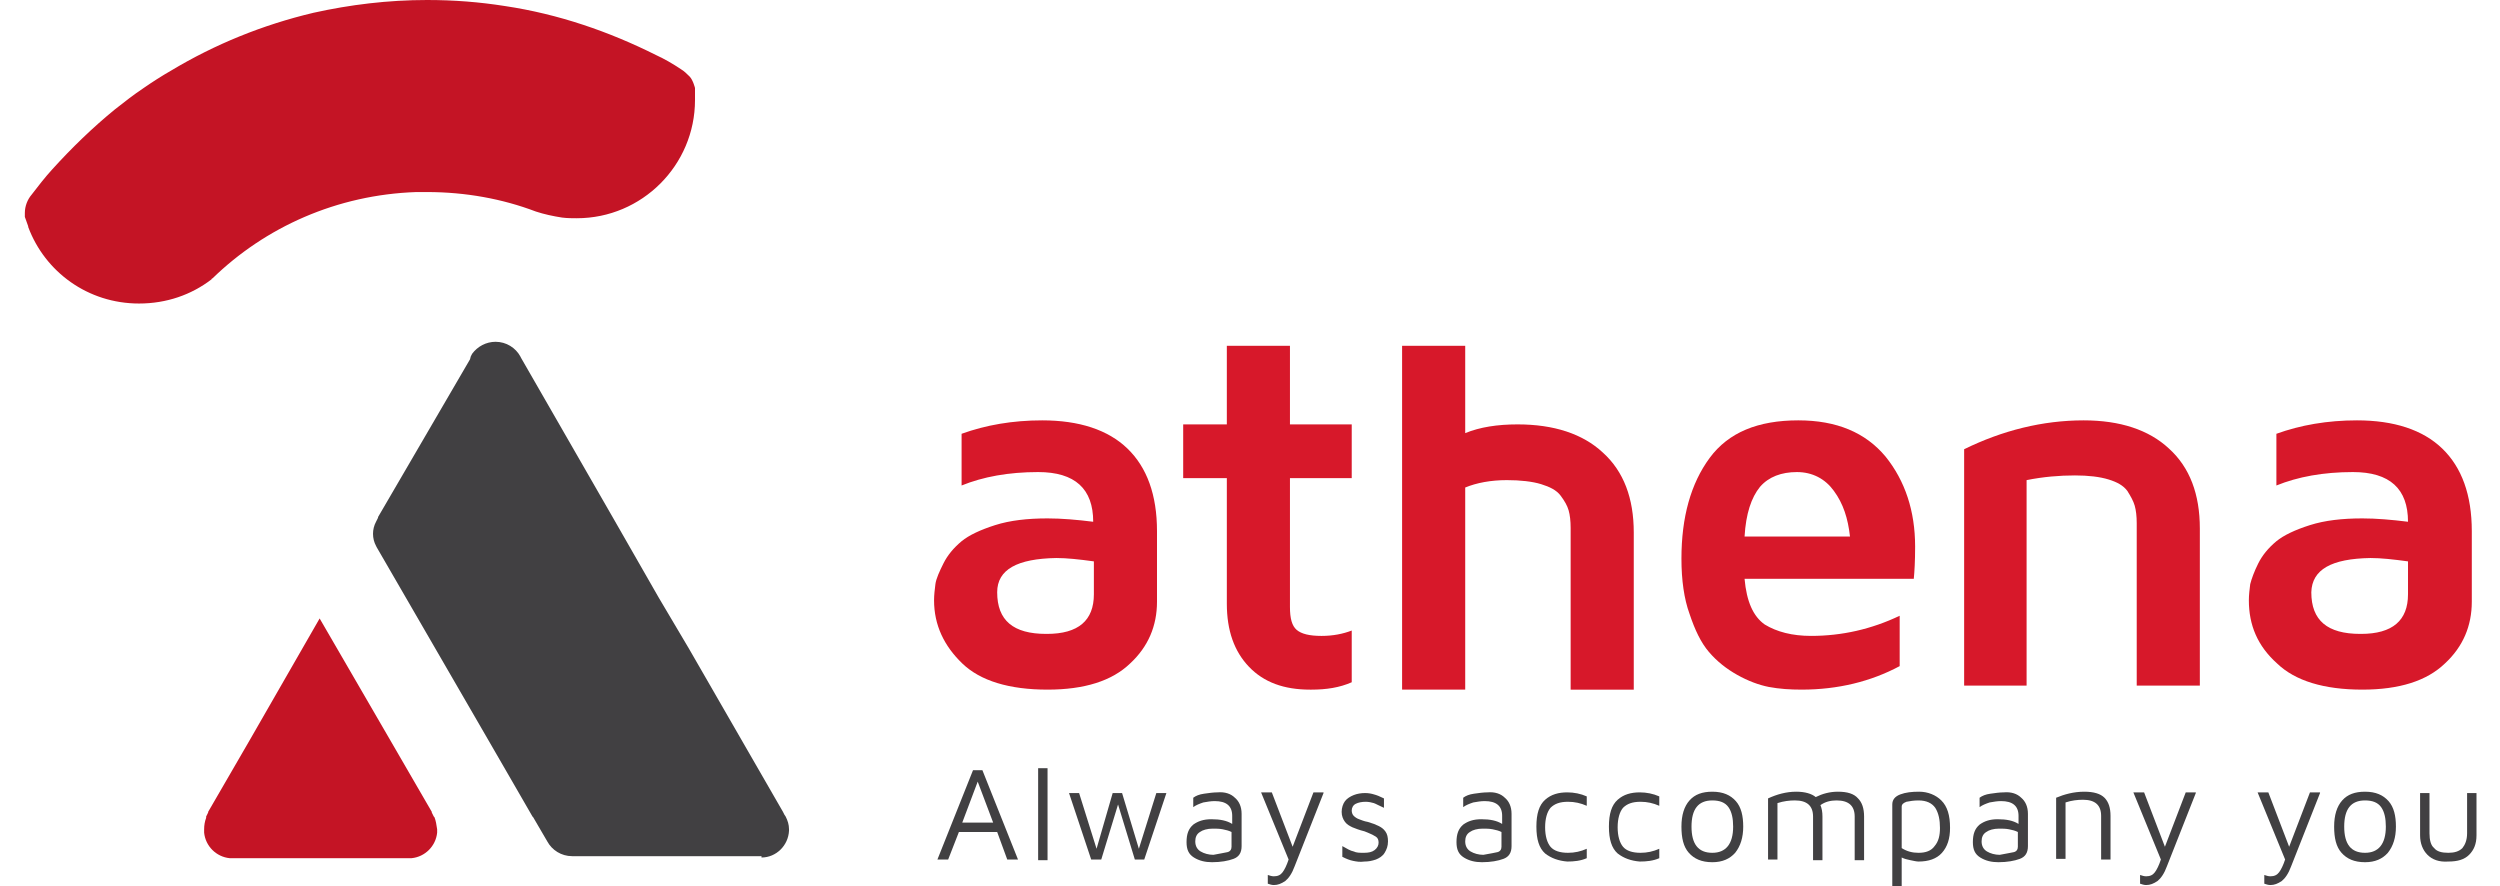 <?xml version="1.0" encoding="utf-8"?>
<!-- Generator: Adobe Illustrator 22.1.0, SVG Export Plug-In . SVG Version: 6.00 Build 0)  -->
<svg version="1.1" id="Layer_1" xmlns="http://www.w3.org/2000/svg" xmlns:xlink="http://www.w3.org/1999/xlink" x="0px" y="0px"
	 viewBox="0 0 372.3 132" style="enable-background:new 0 0 372.3 132;" xml:space="preserve">
<style type="text/css">
	.st0{fill:#D7182A;}
	.st1{fill:#414042;}
	.st2{fill:#C41425;}
</style>
<g>
	<g>
		<path class="st0" d="M139.1,89.4c0-0.8,0.1-1.6,0.2-2.4s0.6-1.9,1.2-3.1c0.6-1.2,1.5-2.3,2.7-3.3c1.1-0.9,2.8-1.7,5-2.4
			c2.2-0.7,4.8-1,7.8-1c2.1,0,4.4,0.2,6.8,0.5c0-4.9-2.7-7.4-8.2-7.4c-4.4,0-8.2,0.7-11.4,2v-7.7c3.6-1.3,7.6-2,12-2
			c5.5,0,9.8,1.4,12.7,4.2c2.9,2.8,4.4,6.9,4.4,12.3v10.5c0,3.6-1.3,6.7-4,9.2c-2.7,2.6-6.8,3.9-12.3,3.9c-5.7,0-10-1.3-12.7-3.9
			S139.1,93.1,139.1,89.4z M148.5,88.2c0,4.2,2.4,6.2,7.3,6.2c0,0,0.1,0,0.1,0c4.7,0,7-2,7-5.9v-4.9c-2.2-0.3-4-0.5-5.6-0.5
			C151.5,83.2,148.5,84.8,148.5,88.2z"/>
		<path class="st0" d="M176.2,71.2v-8h6.5V51.5h9.4v11.7h9.2v8h-9.2v19.2c0,1.7,0.3,2.8,1,3.4c0.7,0.6,1.9,0.9,3.7,0.9
			c1.7,0,3.2-0.3,4.5-0.8v7.7c-1.8,0.8-3.8,1.1-6,1.1c-0.1,0-0.1,0-0.2,0c-3.9,0-6.9-1.1-9.1-3.4c-2.2-2.3-3.3-5.4-3.3-9.4V71.2
			H176.2z"/>
		<path class="st0" d="M208.8,102.7V51.5h9.4v13c2.2-0.9,4.8-1.3,7.8-1.3c5.4,0,9.7,1.4,12.7,4.2c3.1,2.8,4.6,6.8,4.6,11.9v23.4
			h-9.4V78.6c0-1-0.1-1.9-0.3-2.6c-0.2-0.7-0.6-1.4-1.2-2.2c-0.6-0.8-1.6-1.3-2.9-1.7s-3.1-0.6-5.1-0.6c-2.4,0-4.5,0.4-6.2,1.1v30.1
			H208.8z"/>
		<path class="st0" d="M250.4,83.2c0-6.2,1.4-11.2,4.2-15s7.2-5.6,13.2-5.6c5.7,0,10,1.8,13,5.4c2.9,3.6,4.4,8.1,4.4,13.4
			c0,2.2-0.1,3.8-0.2,4.8h-25.2c0.3,3.4,1.3,5.6,3,6.8c1.8,1.1,4.1,1.7,6.9,1.7c4.6,0,9-1,13.2-3v7.5c-4.3,2.3-9.2,3.5-14.6,3.5
			c-1.7,0-3.3-0.1-4.9-0.4c-1.5-0.3-3.1-0.9-4.7-1.8c-1.6-0.9-3-2-4.2-3.4s-2.1-3.3-2.9-5.7C250.8,89.2,250.4,86.4,250.4,83.2z
			 M259.8,79.9h15.7c-0.3-2.7-1-4.9-2.4-6.8c-1.3-1.8-3.2-2.8-5.5-2.8c-2.3,0-4.2,0.7-5.5,2.2C260.8,74.1,260,76.5,259.8,79.9z"/>
		<path class="st0" d="M292.5,102.1V66.9c5.7-2.8,11.7-4.3,17.8-4.3c5.4,0,9.7,1.4,12.7,4.2c3.1,2.8,4.6,6.8,4.6,11.9v23.4h-9.4
			V77.9c0-1-0.1-1.9-0.3-2.6s-0.6-1.4-1.1-2.2c-0.6-0.8-1.5-1.3-2.8-1.7s-3-0.6-5-0.6c-2.3,0-4.7,0.2-7.2,0.7v30.6H292.5z"/>
		<path class="st0" d="M334.9,89.4c0-0.8,0.1-1.6,0.2-2.4c0.2-0.8,0.6-1.9,1.2-3.1c0.6-1.2,1.5-2.3,2.7-3.3c1.1-0.9,2.8-1.7,5-2.4
			c2.2-0.7,4.8-1,7.8-1c2.1,0,4.4,0.2,6.8,0.5c0-4.9-2.7-7.4-8.2-7.4c-4.4,0-8.2,0.7-11.4,2v-7.7c3.6-1.3,7.6-2,12-2
			c5.5,0,9.8,1.4,12.7,4.2c2.9,2.8,4.4,6.9,4.4,12.3v10.5c0,3.6-1.3,6.7-4,9.2c-2.7,2.6-6.8,3.9-12.3,3.9c-5.7,0-10-1.3-12.7-3.9
			C336.2,96.2,334.9,93.1,334.9,89.4z M344.2,88.2c0,4.2,2.4,6.2,7.3,6.2c0,0,0.1,0,0.1,0c4.7,0,7-2,7-5.9v-4.9
			c-2.2-0.3-4-0.5-5.6-0.5C347.2,83.2,344.3,84.8,344.2,88.2z"/>
	</g>
	<g>
		<path class="st1" d="M148.5,123.9h-5.7l-1.6,4.1h-1.6l5.3-13.3h1.4l5.3,13.3H150L148.5,123.9z M147.9,122.5l-2.3-6.1l-2.3,6.1
			H147.9z"/>
		<path class="st1" d="M154.6,128.1v-13.7h1.4v13.7H154.6z"/>
		<path class="st1" d="M173.7,118.1l-3.3,9.9H169l-2.5-8.2l-2.5,8.2h-1.5l-3.3-9.9h1.5l2.6,8.3l2.4-8.3h1.4l2.5,8.3l2.6-8.3H173.7z"
			/>
		<path class="st1" d="M183.9,118.8c0.6,0.5,1,1.3,1,2.4v4.8c0,1-0.4,1.6-1.2,1.9c-0.8,0.3-1.9,0.5-3.2,0.5c-1,0-1.9-0.2-2.7-0.7
			c-0.8-0.5-1.1-1.2-1.1-2.3c0-1.2,0.3-2,1-2.6c0.7-0.5,1.5-0.8,2.7-0.8c1.3,0,2.3,0.2,3.1,0.7v-1.2c0-1.5-0.9-2.2-2.6-2.2
			c-0.6,0-1.1,0.1-1.7,0.2c-0.6,0.2-1.1,0.4-1.5,0.7v-1.4c0.4-0.3,0.9-0.5,1.6-0.6s1.4-0.2,2-0.2
			C182.4,117.9,183.3,118.2,183.9,118.8z M182.8,126.9c0.4-0.1,0.6-0.4,0.6-0.8v-2.2c-0.4-0.2-0.8-0.3-1.3-0.4
			c-0.5-0.1-1-0.1-1.5-0.1c-0.8,0-1.5,0.2-1.9,0.5c-0.5,0.3-0.7,0.8-0.7,1.4c0,0.7,0.3,1.2,0.8,1.5c0.5,0.3,1.2,0.5,1.9,0.5
			C181.7,127.1,182.4,127,182.8,126.9z"/>
		<path class="st1" d="M197.1,118.1l-4.3,10.9c-0.4,1.1-0.9,1.8-1.4,2.2c-0.6,0.4-1.1,0.6-1.7,0.6c-0.3,0-0.6-0.1-0.9-0.2v-1.3
			c0.3,0.1,0.6,0.2,0.9,0.2c0.6,0,1-0.2,1.3-0.6c0.3-0.4,0.6-1,0.9-1.9l-4.1-10h1.6l3.1,8.1l3.1-8.1H197.1z"/>
		<path class="st1" d="M201.5,128.2c-0.5-0.1-1-0.3-1.6-0.6V126c0.7,0.4,1.2,0.7,1.7,0.8c0.4,0.2,0.9,0.2,1.5,0.2
			c0.7,0,1.2-0.1,1.6-0.4c0.4-0.3,0.6-0.7,0.6-1.1c0-0.4-0.1-0.7-0.4-0.9c-0.3-0.2-0.7-0.4-1.2-0.6l-0.5-0.2
			c-0.8-0.2-1.3-0.4-1.8-0.6c-0.4-0.2-0.8-0.4-1.1-0.8c-0.3-0.4-0.5-0.9-0.5-1.5c0-0.6,0.2-1.2,0.5-1.6c0.3-0.4,0.8-0.7,1.3-0.9
			c0.5-0.2,1.1-0.3,1.7-0.3c0.5,0,1,0.1,1.3,0.2c0.4,0.1,0.9,0.3,1.5,0.6v1.4c-0.7-0.3-1.2-0.6-1.5-0.7s-0.8-0.2-1.2-0.2
			c-0.6,0-1.1,0.1-1.5,0.3c-0.4,0.2-0.6,0.6-0.6,1c0,0.3,0.1,0.6,0.3,0.8c0.2,0.2,0.5,0.4,0.8,0.5c0.3,0.1,0.7,0.3,1.3,0.4
			c0.7,0.2,1.2,0.4,1.6,0.6c0.4,0.2,0.7,0.4,1,0.8c0.3,0.4,0.4,0.9,0.4,1.5c0,0.7-0.2,1.2-0.5,1.7c-0.3,0.5-0.8,0.8-1.3,1
			c-0.6,0.2-1.1,0.3-1.7,0.3C202.5,128.4,202,128.3,201.5,128.2z"/>
		<path class="st1" d="M224.1,118.8c0.6,0.5,1,1.3,1,2.4v4.8c0,1-0.4,1.6-1.2,1.9c-0.8,0.3-1.9,0.5-3.2,0.5c-1,0-1.9-0.2-2.7-0.7
			c-0.8-0.5-1.1-1.2-1.1-2.3c0-1.2,0.3-2,1-2.6c0.7-0.5,1.5-0.8,2.7-0.8c1.3,0,2.3,0.2,3.1,0.7v-1.2c0-1.5-0.9-2.2-2.6-2.2
			c-0.6,0-1.1,0.1-1.7,0.2c-0.6,0.2-1.1,0.4-1.5,0.7v-1.4c0.4-0.3,0.9-0.5,1.6-0.6c0.7-0.1,1.4-0.2,2-0.2
			C222.6,117.9,223.5,118.2,224.1,118.8z M223,126.9c0.4-0.1,0.6-0.4,0.6-0.8v-2.2c-0.4-0.2-0.8-0.3-1.3-0.4s-1-0.1-1.5-0.1
			c-0.8,0-1.5,0.2-1.9,0.5c-0.5,0.3-0.7,0.8-0.7,1.4c0,0.7,0.3,1.2,0.8,1.5c0.5,0.3,1.2,0.5,1.9,0.5C222,127.1,222.6,127,223,126.9z
			"/>
		<path class="st1" d="M230.1,127.1c-0.9-0.8-1.3-2.1-1.3-4c0-1.9,0.4-3.2,1.3-4c0.9-0.8,2-1.1,3.3-1.1c1,0,2,0.2,2.9,0.6v1.4
			c-0.9-0.4-1.8-0.6-2.8-0.6c-1.2,0-2,0.3-2.6,0.9c-0.5,0.6-0.8,1.6-0.8,2.9c0,1.3,0.3,2.3,0.8,2.9s1.4,0.9,2.6,0.9
			c1,0,1.9-0.2,2.8-0.6v1.4c-0.9,0.4-1.9,0.5-2.9,0.5C232.1,128.2,231,127.8,230.1,127.1z"/>
		<path class="st1" d="M240.9,127.1c-0.9-0.8-1.3-2.1-1.3-4c0-1.9,0.4-3.2,1.3-4c0.9-0.8,2-1.1,3.3-1.1c1,0,2,0.2,2.9,0.6v1.4
			c-0.9-0.4-1.8-0.6-2.8-0.6c-1.2,0-2,0.3-2.6,0.9c-0.5,0.6-0.8,1.6-0.8,2.9c0,1.3,0.3,2.3,0.8,2.9s1.4,0.9,2.6,0.9
			c1,0,1.9-0.2,2.8-0.6v1.4c-0.9,0.4-1.9,0.5-2.9,0.5C242.9,128.2,241.8,127.8,240.9,127.1z"/>
		<path class="st1" d="M251.5,127c-0.8-0.9-1.1-2.2-1.1-3.9c0-1.7,0.4-3,1.2-3.9c0.8-0.9,1.9-1.3,3.4-1.3c1.6,0,2.7,0.5,3.5,1.4
			c0.8,0.9,1.1,2.2,1.1,3.8c0,1.6-0.4,2.9-1.2,3.9c-0.8,0.9-1.9,1.4-3.4,1.4C253.4,128.4,252.3,127.9,251.5,127z M258.1,123.1
			c0-1.2-0.2-2.2-0.7-2.9c-0.5-0.7-1.3-1-2.4-1c-2.1,0-3.1,1.3-3.1,3.9c0,2.6,1,3.9,3.1,3.9C257,127,258.1,125.7,258.1,123.1z"/>
		<path class="st1" d="M276.7,118.9c0.6,0.6,0.9,1.5,0.9,2.7v6.5h-1.4v-6.5c0-1.6-0.9-2.4-2.7-2.4c-0.9,0-1.7,0.2-2.4,0.7
			c0.2,0.5,0.3,1,0.3,1.7v6.5h-1.4v-6.5c0-1.6-0.9-2.4-2.7-2.4c-0.8,0-1.7,0.1-2.6,0.4v8.4h-1.4v-9.1c1.3-0.6,2.7-1,4.2-1
			c1.3,0,2.3,0.3,2.9,0.8c1-0.5,2.1-0.8,3.3-0.8C275.1,117.9,276.1,118.2,276.7,118.9z"/>
		<path class="st1" d="M289.1,119.2c0.9,0.9,1.3,2.2,1.3,4.1c0,1.6-0.4,2.8-1.2,3.7c-0.8,0.9-2,1.3-3.5,1.3c-0.3,0-0.7-0.1-1.2-0.2
			c-0.5-0.1-0.9-0.2-1.3-0.4v4.6h-1.4v-12.5c0-0.7,0.4-1.2,1.2-1.5c0.8-0.3,1.7-0.4,2.8-0.4C287.1,117.9,288.3,118.4,289.1,119.2z
			 M288.1,126c0.6-0.7,0.8-1.6,0.8-2.7c0-1.2-0.2-2.2-0.7-3c-0.5-0.7-1.3-1.1-2.5-1.1c-0.7,0-1.3,0.1-1.8,0.2
			c-0.5,0.2-0.7,0.4-0.7,0.7v6.2c0.8,0.5,1.6,0.7,2.5,0.7C286.8,127,287.6,126.7,288.1,126z"/>
		<path class="st1" d="M301,118.8c0.6,0.5,1,1.3,1,2.4v4.8c0,1-0.4,1.6-1.2,1.9c-0.8,0.3-1.9,0.5-3.2,0.5c-1,0-1.9-0.2-2.7-0.7
			c-0.8-0.5-1.1-1.2-1.1-2.3c0-1.2,0.3-2,1-2.6c0.7-0.5,1.5-0.8,2.7-0.8c1.3,0,2.3,0.2,3.1,0.7v-1.2c0-1.5-0.9-2.2-2.6-2.2
			c-0.6,0-1.1,0.1-1.7,0.2c-0.6,0.2-1.1,0.4-1.5,0.7v-1.4c0.4-0.3,0.9-0.5,1.6-0.6s1.4-0.2,2-0.2C299.5,117.9,300.4,118.2,301,118.8
			z M299.9,126.9c0.4-0.1,0.6-0.4,0.6-0.8v-2.2c-0.4-0.2-0.8-0.3-1.3-0.4c-0.5-0.1-1-0.1-1.5-0.1c-0.8,0-1.5,0.2-1.9,0.5
			c-0.5,0.3-0.7,0.8-0.7,1.4c0,0.7,0.3,1.2,0.8,1.5c0.5,0.3,1.2,0.5,1.9,0.5C298.8,127.1,299.5,127,299.9,126.9z"/>
		<path class="st1" d="M310.4,117.9c1.4,0,2.4,0.3,3,0.9c0.6,0.6,0.9,1.5,0.9,2.7v6.5h-1.4v-6.5c0-1.6-0.9-2.4-2.7-2.4
			c-0.8,0-1.7,0.1-2.6,0.4v8.4h-1.4v-9.1C307.4,118.3,308.8,117.9,310.4,117.9z"/>
		<path class="st1" d="M327,118.1l-4.3,10.9c-0.4,1.1-0.9,1.8-1.4,2.2c-0.6,0.4-1.1,0.6-1.7,0.6c-0.3,0-0.6-0.1-0.9-0.2v-1.3
			c0.3,0.1,0.6,0.2,0.9,0.2c0.6,0,1-0.2,1.3-0.6c0.3-0.4,0.6-1,0.9-1.9l-4.1-10h1.6l3.1,8.1l3.1-8.1H327z"/>
		<path class="st1" d="M345.5,118.1l-4.3,10.9c-0.4,1.1-0.9,1.8-1.4,2.2c-0.6,0.4-1.1,0.6-1.7,0.6c-0.3,0-0.6-0.1-0.9-0.2v-1.3
			c0.3,0.1,0.6,0.2,0.9,0.2c0.6,0,1-0.2,1.3-0.6c0.3-0.4,0.6-1,0.9-1.9l-4.1-10h1.6l3.1,8.1l3.1-8.1H345.5z"/>
		<path class="st1" d="M348.7,127c-0.8-0.9-1.1-2.2-1.1-3.9c0-1.7,0.4-3,1.2-3.9c0.8-0.9,1.9-1.3,3.4-1.3c1.6,0,2.7,0.5,3.5,1.4
			c0.8,0.9,1.1,2.2,1.1,3.8c0,1.6-0.4,2.9-1.2,3.9c-0.8,0.9-1.9,1.4-3.4,1.4C350.6,128.4,349.5,127.9,348.7,127z M355.3,123.1
			c0-1.2-0.2-2.2-0.7-2.9s-1.3-1-2.4-1c-2.1,0-3.1,1.3-3.1,3.9c0,2.6,1,3.9,3.1,3.9C354.2,127,355.3,125.7,355.3,123.1z"/>
		<path class="st1" d="M361.5,127.3c-0.7-0.7-1.1-1.7-1.1-2.9v-6.3h1.4v6c0,1,0.2,1.8,0.7,2.2c0.4,0.5,1.1,0.7,2.1,0.7
			c0.9,0,1.6-0.2,2.1-0.7c0.4-0.5,0.7-1.2,0.7-2.2v-6h1.4v6.3c0,1.3-0.4,2.2-1.1,2.9c-0.7,0.7-1.7,1-3.1,1
			C363.2,128.4,362.2,128,361.5,127.3z"/>
	</g>
	<g>
		<path class="st1" d="M113.4,127.7c2.2,0,4-1.8,4.1-4c0-0.1,0-0.1,0-0.2c0-0.7-0.2-1.3-0.5-1.9l-0.2-0.3l-0.1-0.2l-0.1-0.2
			l-14-24.3L98.1,89l-6.7-11.7v0l-13.8-24l-0.1-0.2c-0.7-1.3-2.1-2.2-3.7-2.2c-1.4,0-2.7,0.7-3.5,1.8l-0.2,0.4L70,53.5L56.3,77l0,0
			l0,0l0,0l0,0.1l-0.3,0.6l0,0l0,0c-0.6,1.1-0.6,2.5,0,3.6l0.1,0.2l16.5,28.5l3.7,6.4l3,5.2l0.1,0.1l2.1,3.6
			c0.7,1.3,2.1,2.2,3.7,2.2h28H113.4z"/>
		<path class="st2" d="M64.7,121.7L64.7,121.7l-0.1-0.1l-0.3-0.6l0-0.1l0,0l-6.2-10.7L47.6,92.1l-10.4,18.1L31,120.9l0,0l0,0.1
			l-0.3,0.6l0,0.1l0,0.1c-0.2,0.5-0.3,1.1-0.3,1.7v0.1c0,0.1,0,0.3,0,0.4c0.2,2,1.8,3.6,3.8,3.8c0.1,0,0.3,0,0.4,0h26.3
			c0.1,0,0.3,0,0.4,0c2-0.2,3.6-1.8,3.8-3.8c0-0.1,0-0.3,0-0.4v-0.1C65,122.8,64.9,122.2,64.7,121.7z"/>
		<path class="st2" d="M103.5,14.6v0.3c0,9.7-7.9,17.6-17.6,17.6c-0.7,0-1.4,0-2.2-0.1c-1.3-0.2-2.7-0.5-3.9-0.9
			c-5-1.9-10.5-2.9-16.2-2.9c-0.5,0-1,0-1.6,0c-11.8,0.4-22.5,5.2-30.4,12.9l0-0.1l0,0c0,0.1-0.1,0.1-0.1,0.2
			c-3,2.3-6.7,3.6-10.8,3.6c-7.6,0-14-4.7-16.5-11.4c0,0,0-0.1,0-0.1c-0.2-0.5-0.3-0.9-0.5-1.4c0-0.2,0-0.4,0-0.6c0-1,0.4-2,1-2.7
			c1-1.3,2-2.6,3.1-3.8c2.9-3.2,6-6.2,9.3-8.9c1.4-1.1,2.8-2.2,4.3-3.2c1.3-0.9,2.7-1.8,4.1-2.6C32,6.6,39.1,3.7,46.7,1.9
			C52.1,0.7,57.8,0,63.6,0c4,0,7.8,0.3,11.6,0.9c8,1.2,15.5,3.8,22.5,7.3c1.3,0.6,2.5,1.3,3.7,2.1c0.5,0.3,0.9,0.7,1.3,1.1
			c0.5,0.5,0.8,1.7,0.8,1.7S103.5,14.5,103.5,14.6z"/>
	</g>
</g>
</svg>

